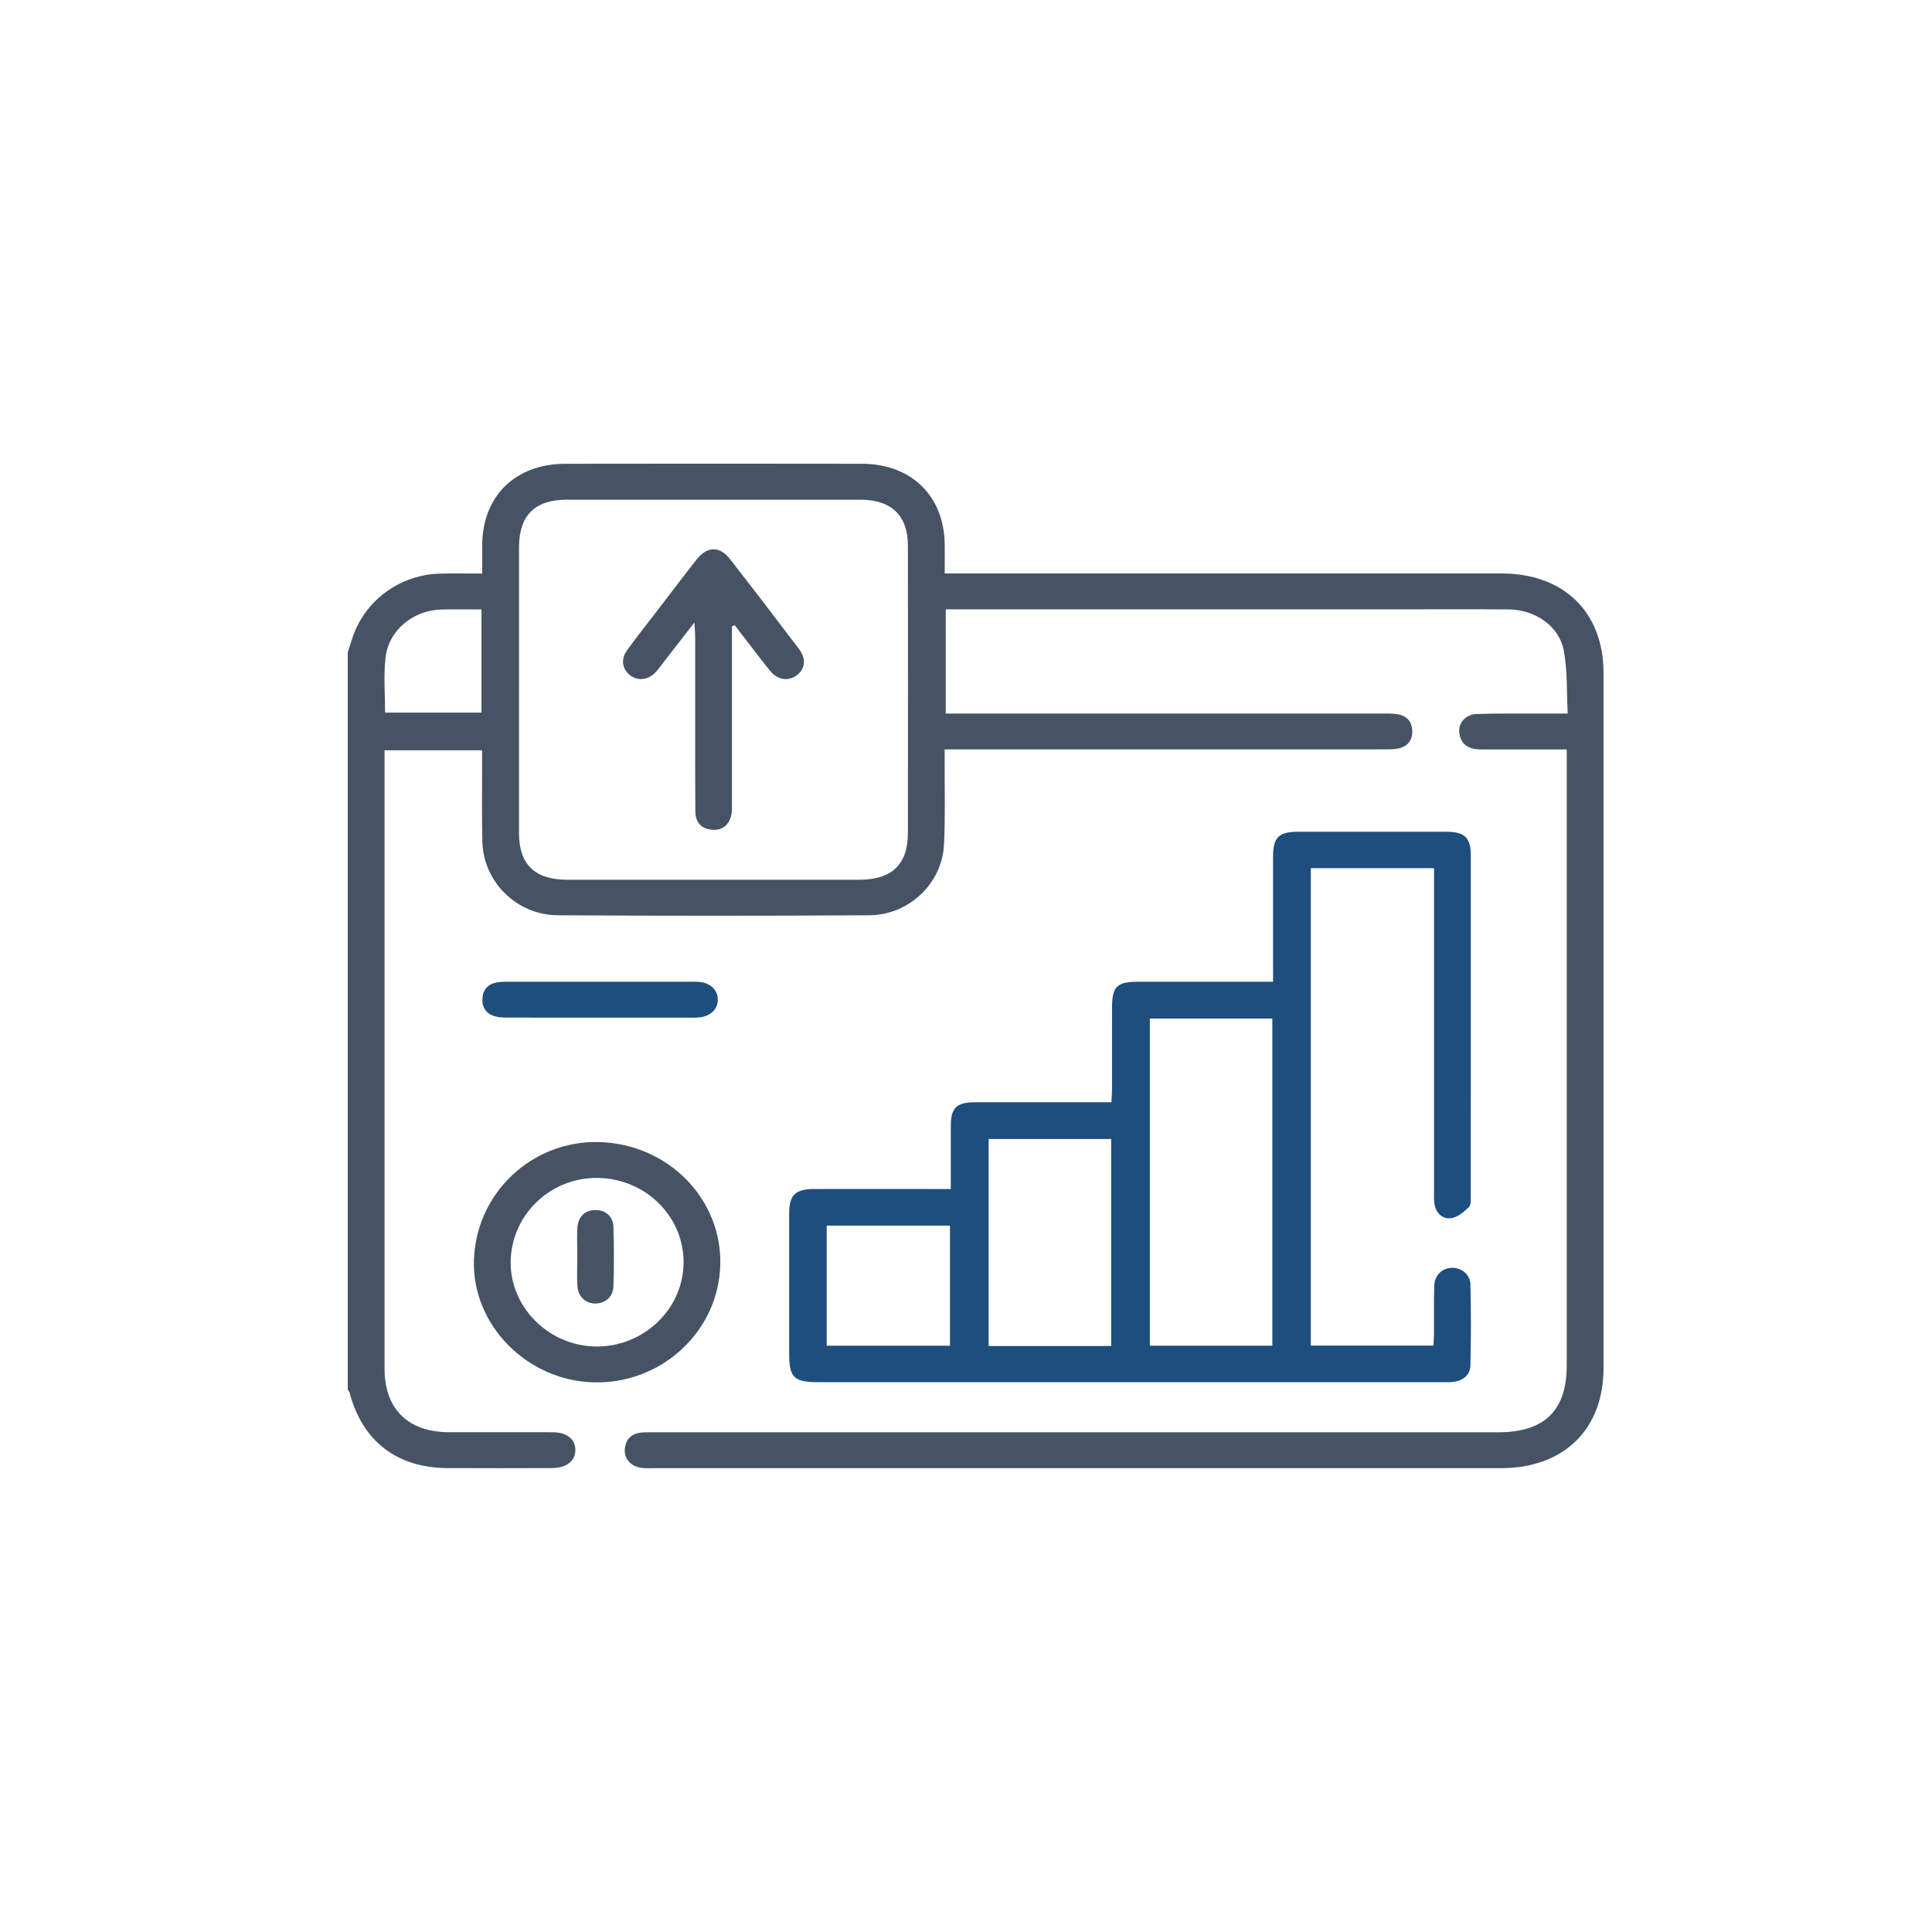 <svg xmlns="http://www.w3.org/2000/svg" width="100" height="100" viewBox="0 0 100 100" fill="none"><rect width="100" height="100" fill="white"></rect><g clip-path="url(#clip0_505_6356)"><path d="M18 33.769C18.081 33.514 18.159 33.259 18.244 33.006C18.892 31.058 20.727 29.725 22.825 29.689C23.5 29.677 24.177 29.687 24.959 29.687C24.959 29.171 24.955 28.686 24.959 28.202C24.976 25.676 26.674 24.01 29.258 24.005C34.379 23.998 39.499 23.996 44.619 24.005C47.168 24.01 48.861 25.666 48.898 28.161C48.905 28.651 48.898 29.141 48.898 29.682C49.227 29.682 49.477 29.682 49.727 29.682C59.057 29.682 68.389 29.682 77.719 29.682C80.941 29.682 82.998 31.685 82.998 34.823C82.998 46.821 82.998 58.818 82.998 70.815C82.998 73.989 80.941 75.993 77.68 75.993C63.038 75.993 48.398 75.993 33.756 75.993C33.566 75.993 33.373 76.003 33.186 75.975C32.637 75.892 32.292 75.496 32.342 74.992C32.394 74.464 32.713 74.179 33.254 74.142C33.486 74.128 33.719 74.134 33.953 74.134C48.488 74.134 63.024 74.134 77.559 74.134C79.942 74.134 81.094 73.005 81.094 70.675C81.094 60.309 81.094 49.943 81.094 39.577V38.791C79.716 38.791 78.409 38.791 77.101 38.791C76.869 38.791 76.633 38.801 76.404 38.775C75.868 38.712 75.565 38.397 75.529 37.876C75.495 37.394 75.887 36.972 76.438 36.955C77.559 36.922 78.68 36.937 79.801 36.932C80.2 36.932 80.6 36.932 81.145 36.932C81.084 35.802 81.139 34.704 80.936 33.653C80.692 32.39 79.443 31.551 78.075 31.543C76.15 31.529 74.225 31.539 72.298 31.539C64.786 31.539 57.276 31.539 49.765 31.539C49.512 31.539 49.259 31.539 48.951 31.539V36.932H49.767C57.024 36.932 64.281 36.932 71.538 36.932C71.813 36.932 72.093 36.926 72.359 36.974C72.836 37.061 73.09 37.373 73.099 37.844C73.107 38.316 72.861 38.637 72.388 38.738C72.123 38.794 71.842 38.786 71.569 38.788C64.311 38.789 57.054 38.789 49.797 38.789H48.896C48.896 39.076 48.896 39.296 48.896 39.516C48.89 40.92 48.932 42.327 48.861 43.727C48.759 45.727 47.051 47.36 44.999 47.374C39.626 47.407 34.251 47.405 28.877 47.375C26.748 47.364 25.021 45.651 24.967 43.573C24.932 42.232 24.957 40.888 24.954 39.547C24.954 39.326 24.954 39.102 24.954 38.834H19.905V39.505C19.905 49.953 19.905 60.402 19.905 70.85C19.905 72.927 21.124 74.128 23.239 74.131C25.016 74.134 26.794 74.129 28.571 74.132C29.329 74.134 29.762 74.462 29.779 75.026C29.797 75.607 29.331 75.985 28.559 75.988C26.762 75.995 24.962 75.996 23.164 75.988C20.546 75.978 18.753 74.591 18.093 72.08C18.078 72.024 18.032 71.976 18 71.923C18 59.21 18 46.49 18 33.769ZM26.863 35.686C26.863 38.164 26.862 40.642 26.863 43.12C26.865 44.747 27.686 45.536 29.37 45.536C34.406 45.536 39.441 45.536 44.477 45.536C46.156 45.536 46.992 44.745 46.993 43.124C46.999 38.169 47 33.213 46.993 28.257C46.992 26.676 46.144 25.865 44.514 25.863C39.458 25.86 34.401 25.86 29.345 25.863C27.688 25.863 26.867 26.678 26.865 28.315C26.862 30.771 26.865 33.229 26.865 35.686H26.863ZM24.922 31.544C24.216 31.544 23.546 31.533 22.878 31.546C21.392 31.576 20.117 32.61 19.954 34.044C19.849 34.974 19.933 35.926 19.933 36.884H24.922V31.544Z" fill="#465364"></path><path d="M49.213 61.546C49.213 60.386 49.21 59.315 49.213 58.246C49.217 57.353 49.519 57.056 50.424 57.054C52.539 57.05 54.656 57.054 56.771 57.054H57.527C57.539 56.796 57.558 56.575 57.558 56.354C57.561 54.95 57.558 53.545 57.559 52.141C57.561 51.067 57.812 50.817 58.898 50.815C60.972 50.812 63.044 50.815 65.118 50.815C65.347 50.815 65.576 50.815 65.894 50.815C65.894 50.535 65.894 50.317 65.894 50.098C65.894 48.178 65.89 46.258 65.894 44.338C65.895 43.332 66.185 43.05 67.216 43.05C69.755 43.047 72.294 43.047 74.833 43.05C75.82 43.05 76.129 43.348 76.129 44.3C76.131 50.143 76.131 55.988 76.126 61.831C76.126 62.054 76.154 62.357 76.026 62.483C75.768 62.736 75.424 63.019 75.089 63.056C74.638 63.105 74.316 62.768 74.243 62.298C74.213 62.096 74.226 61.886 74.226 61.679C74.226 56.35 74.226 51.024 74.226 45.695C74.226 45.454 74.226 45.212 74.226 44.937H67.847V69.649H74.192C74.204 69.447 74.224 69.25 74.224 69.051C74.23 68.225 74.214 67.399 74.233 66.573C74.245 66.027 74.62 65.651 75.12 65.623C75.615 65.595 76.095 65.953 76.109 66.474C76.143 67.878 76.143 69.281 76.107 70.685C76.095 71.172 75.732 71.456 75.237 71.526C75.028 71.554 74.815 71.541 74.603 71.541C63.855 71.541 53.107 71.541 42.358 71.541C41.087 71.541 40.848 71.304 40.848 70.056C40.848 67.639 40.847 65.224 40.848 62.807C40.848 61.856 41.162 61.546 42.141 61.543C44.235 61.538 46.33 61.543 48.425 61.543C48.655 61.543 48.886 61.543 49.21 61.543L49.213 61.546ZM65.856 69.652V52.72H59.515V69.652H65.856ZM57.514 69.67V58.956H51.172V69.67H57.514ZM49.171 69.652V63.438H42.79V69.652H49.171Z" fill="#1D4E7E"></path><path d="M31.018 52.672C29.452 52.672 27.887 52.674 26.321 52.669C26.091 52.669 25.85 52.667 25.629 52.606C25.163 52.477 24.942 52.144 24.971 51.674C24.998 51.229 25.249 50.943 25.695 50.855C25.921 50.81 26.159 50.815 26.391 50.815C29.501 50.814 32.612 50.815 35.721 50.815C35.868 50.815 36.017 50.81 36.165 50.82C36.759 50.865 37.156 51.237 37.154 51.742C37.152 52.247 36.759 52.618 36.158 52.664C35.928 52.682 35.694 52.672 35.461 52.672C33.98 52.672 32.5 52.672 31.018 52.672Z" fill="#1D4E7E"></path><path d="M37.885 32.414C37.885 33.67 37.885 34.927 37.885 36.183C37.885 37.957 37.885 39.73 37.885 41.505C37.885 41.69 37.894 41.877 37.872 42.061C37.8 42.648 37.417 42.996 36.868 42.95C36.286 42.902 35.996 42.554 35.991 42.005C35.977 40.561 35.982 39.118 35.982 37.673C35.982 36.105 35.982 34.538 35.982 32.97C35.982 32.773 35.962 32.576 35.943 32.219C35.368 32.96 34.89 33.578 34.41 34.193C34.258 34.39 34.115 34.597 33.947 34.781C33.571 35.19 33.05 35.261 32.645 34.975C32.21 34.668 32.112 34.137 32.453 33.664C32.938 32.988 33.459 32.338 33.964 31.679C34.661 30.772 35.35 29.858 36.057 28.959C36.601 28.269 37.249 28.253 37.78 28.933C38.983 30.474 40.172 32.028 41.352 33.586C41.744 34.102 41.681 34.619 41.235 34.956C40.804 35.283 40.239 35.198 39.848 34.71C39.229 33.937 38.635 33.144 38.029 32.359C37.982 32.378 37.934 32.396 37.885 32.414Z" fill="#465364"></path><path fill-rule="evenodd" clip-rule="evenodd" d="M37.282 65.481C37.375 62.045 34.569 59.203 30.997 59.113C27.521 59.027 24.631 61.765 24.53 65.239C24.433 68.581 27.282 71.475 30.751 71.551C34.256 71.629 37.189 68.904 37.282 65.481ZM26.433 65.274C26.483 62.844 28.52 60.916 30.976 60.971V60.969C33.461 61.025 35.432 63.013 35.381 65.413C35.33 67.813 33.263 69.745 30.802 69.694C28.373 69.644 26.384 67.631 26.433 65.274ZM29.876 64.556C29.878 64.707 29.881 64.859 29.881 65.01V65.011C29.88 65.159 29.878 65.308 29.876 65.456C29.87 65.821 29.864 66.187 29.886 66.552C29.92 67.108 30.291 67.458 30.798 67.469C31.305 67.481 31.731 67.138 31.75 66.595C31.785 65.567 31.785 64.538 31.752 63.511C31.733 62.952 31.336 62.628 30.812 62.633C30.29 62.638 29.925 62.967 29.888 63.53C29.865 63.871 29.871 64.213 29.876 64.556Z" fill="#465364"></path></g><defs><clipPath id="clip0_505_6356"><rect width="65" height="52" fill="white" transform="translate(18 24)"></rect></clipPath></defs></svg>